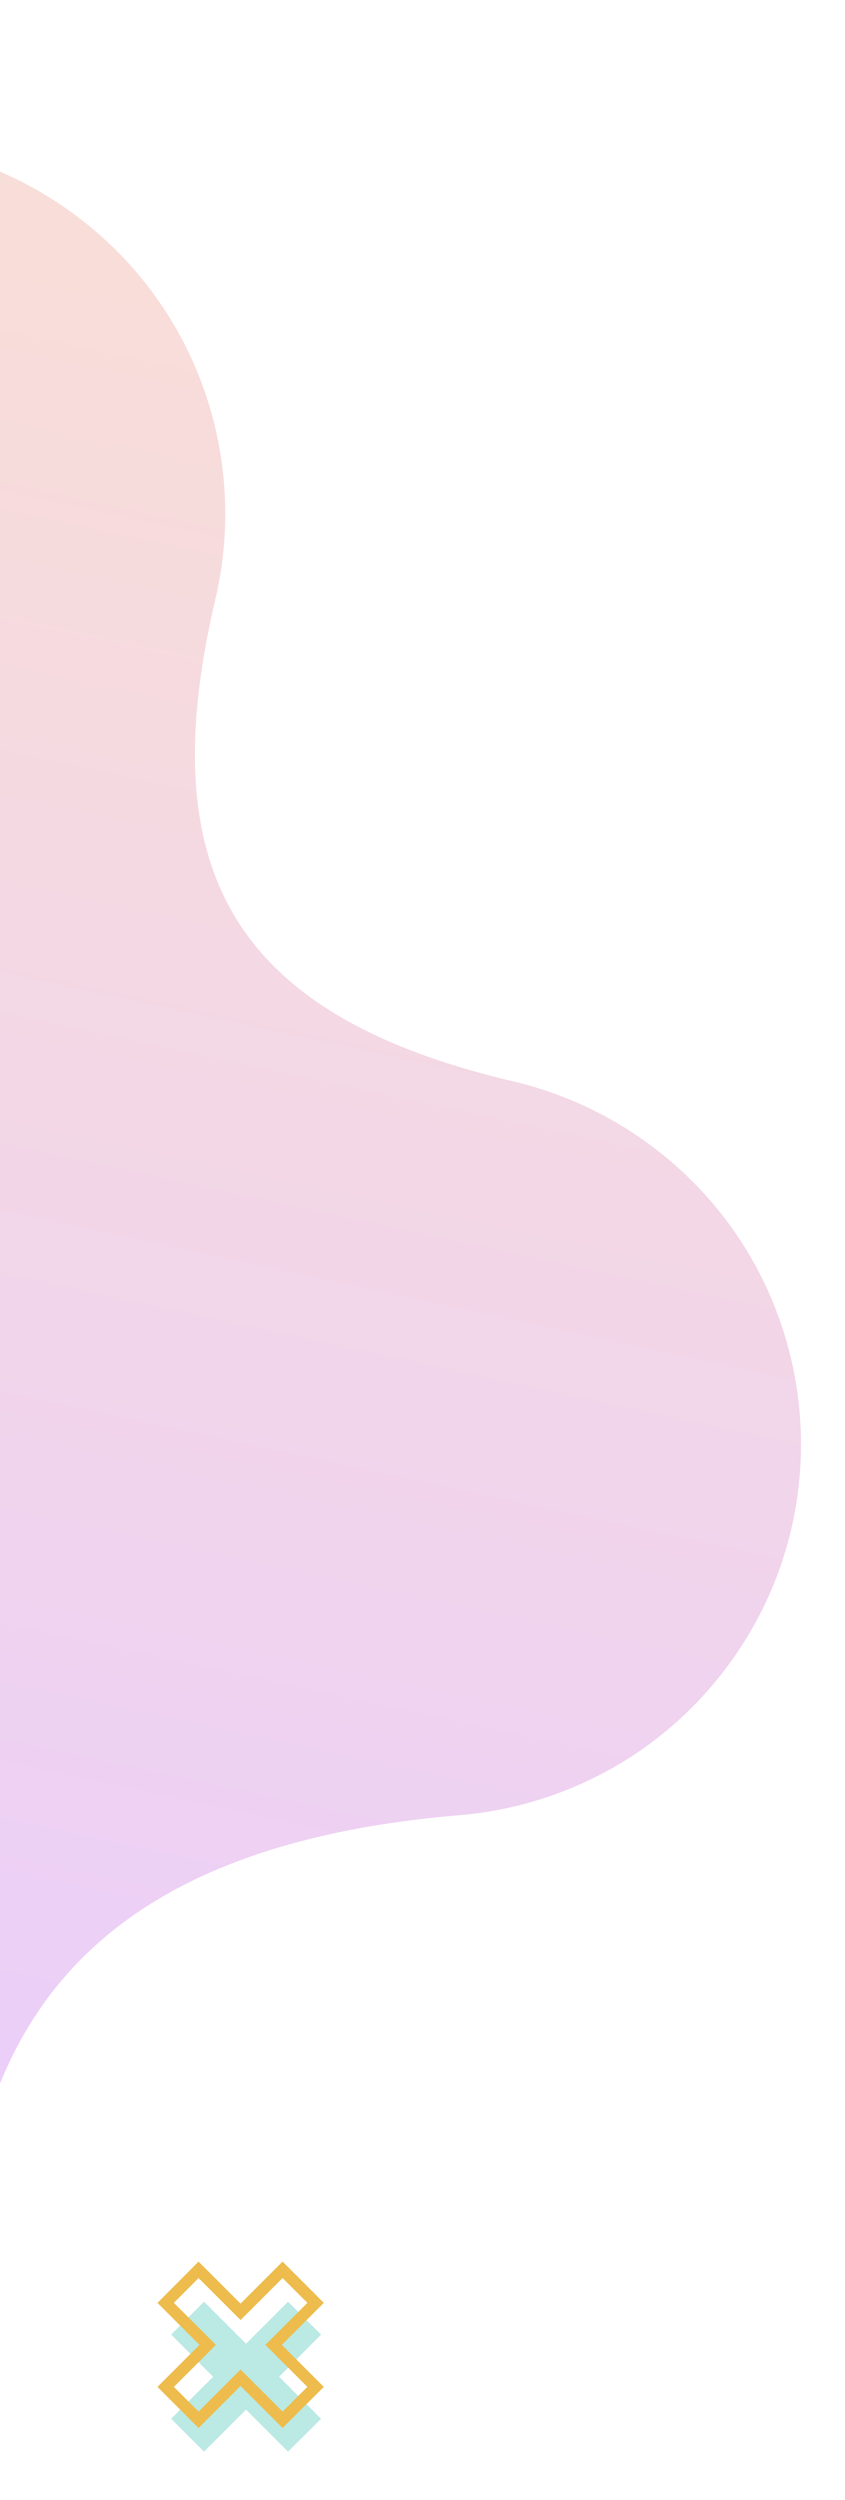 <?xml version="1.0" encoding="utf-8"?>
<!-- Generator: Adobe Illustrator 27.6.1, SVG Export Plug-In . SVG Version: 6.00 Build 0)  -->
<svg version="1.1" id="Capa_1" xmlns="http://www.w3.org/2000/svg" xmlns:xlink="http://www.w3.org/1999/xlink" x="0px" y="0px"
	 viewBox="0 0 509 1505.7" style="enable-background:new 0 0 509 1505.7;" xml:space="preserve">
<style type="text/css">
	.st0{opacity:0.2;fill:url(#SVGID_1_);}
	.st1{fill:#BBE9E4;}
	.st2{fill:none;stroke:#EDBC4D;stroke-width:7;stroke-miterlimit:10;}
	.st3{opacity:0.2;fill:url(#SVGID_00000165917197511547514840000009554745221807452329_);}
</style>
<linearGradient id="SVGID_1_" gradientUnits="userSpaceOnUse" x1="-3496.303" y1="-7371.013" x2="-2197.926" y2="-7371.013" gradientTransform="matrix(0.21 -0.978 0.978 0.21 7726.026 -488.045)">
	<stop  offset="0" style="stop-color:#9300F9"/>
	<stop  offset="0.493" style="stop-color:#BB2F95"/>
	<stop  offset="0.838" style="stop-color:#D44C55"/>
	<stop  offset="1" style="stop-color:#DE583C"/>
</linearGradient>
<path class="st0" d="M276.9,1093.2L276.9,1093.2c59.6-5.1,117.2-33.7,157.3-84.5c76.8-97.2,60.2-238.2-37-314.9
	c-27.4-21.6-58.2-35.8-90.1-43C142.8,611.4,90.8,526.4,129.7,361.1c19.4-82.2-8.6-171.9-79.2-227.6c-83.4-65.9-199.1-63-278.7,0.7
	l0-0.1c-53.6,42.7-61.8,45.4-130.2,42.6l0,0c-21.3-0.9-42.6,1.3-63.3,6.4l-339.6,984.2l738.9,255
	C-32.9,1214.4,61.4,1111.3,276.9,1093.2z"/>
<g id="XMLID_26_">
	<polygon id="XMLID_28_" class="st1" points="173.5,1386.2 148.2,1411.5 122.9,1386.2 103.1,1406 128.4,1431.4 103.1,1456.7 
		122.9,1476.5 148.2,1451.2 173.5,1476.5 193.4,1456.7 168.1,1431.4 193.4,1406 	"/>
	<polygon id="XMLID_30_" class="st2" points="170.2,1367 144.9,1392.3 119.6,1367 99.8,1386.9 125.1,1412.2 99.8,1437.5 
		119.6,1457.3 144.9,1432 170.2,1457.3 190.1,1437.5 164.8,1412.2 190.1,1386.9 	"/>
</g>
<linearGradient id="SVGID_00000156578223886709002630000000907005208120381630_" gradientUnits="userSpaceOnUse" x1="1558.775" y1="83.783" x2="2008.064" y2="83.783">
	<stop  offset="0" style="stop-color:#9300F9"/>
	<stop  offset="0.493" style="stop-color:#BB2F95"/>
	<stop  offset="0.838" style="stop-color:#D44C55"/>
	<stop  offset="1" style="stop-color:#DE583C"/>
</linearGradient>
<path style="opacity:0.2;fill:url(#SVGID_00000156578223886709002630000000907005208120381630_);" d="M1661.5-104.8
	c-104.2,67.3-134,206.4-66.7,310.6c67.4,104.2,206.4,134,310.6,66.6c104.2-67.3,134-206.3,66.7-310.6
	C1904.7-142.3,1765.6-172.2,1661.5-104.8z"/>
</svg>
